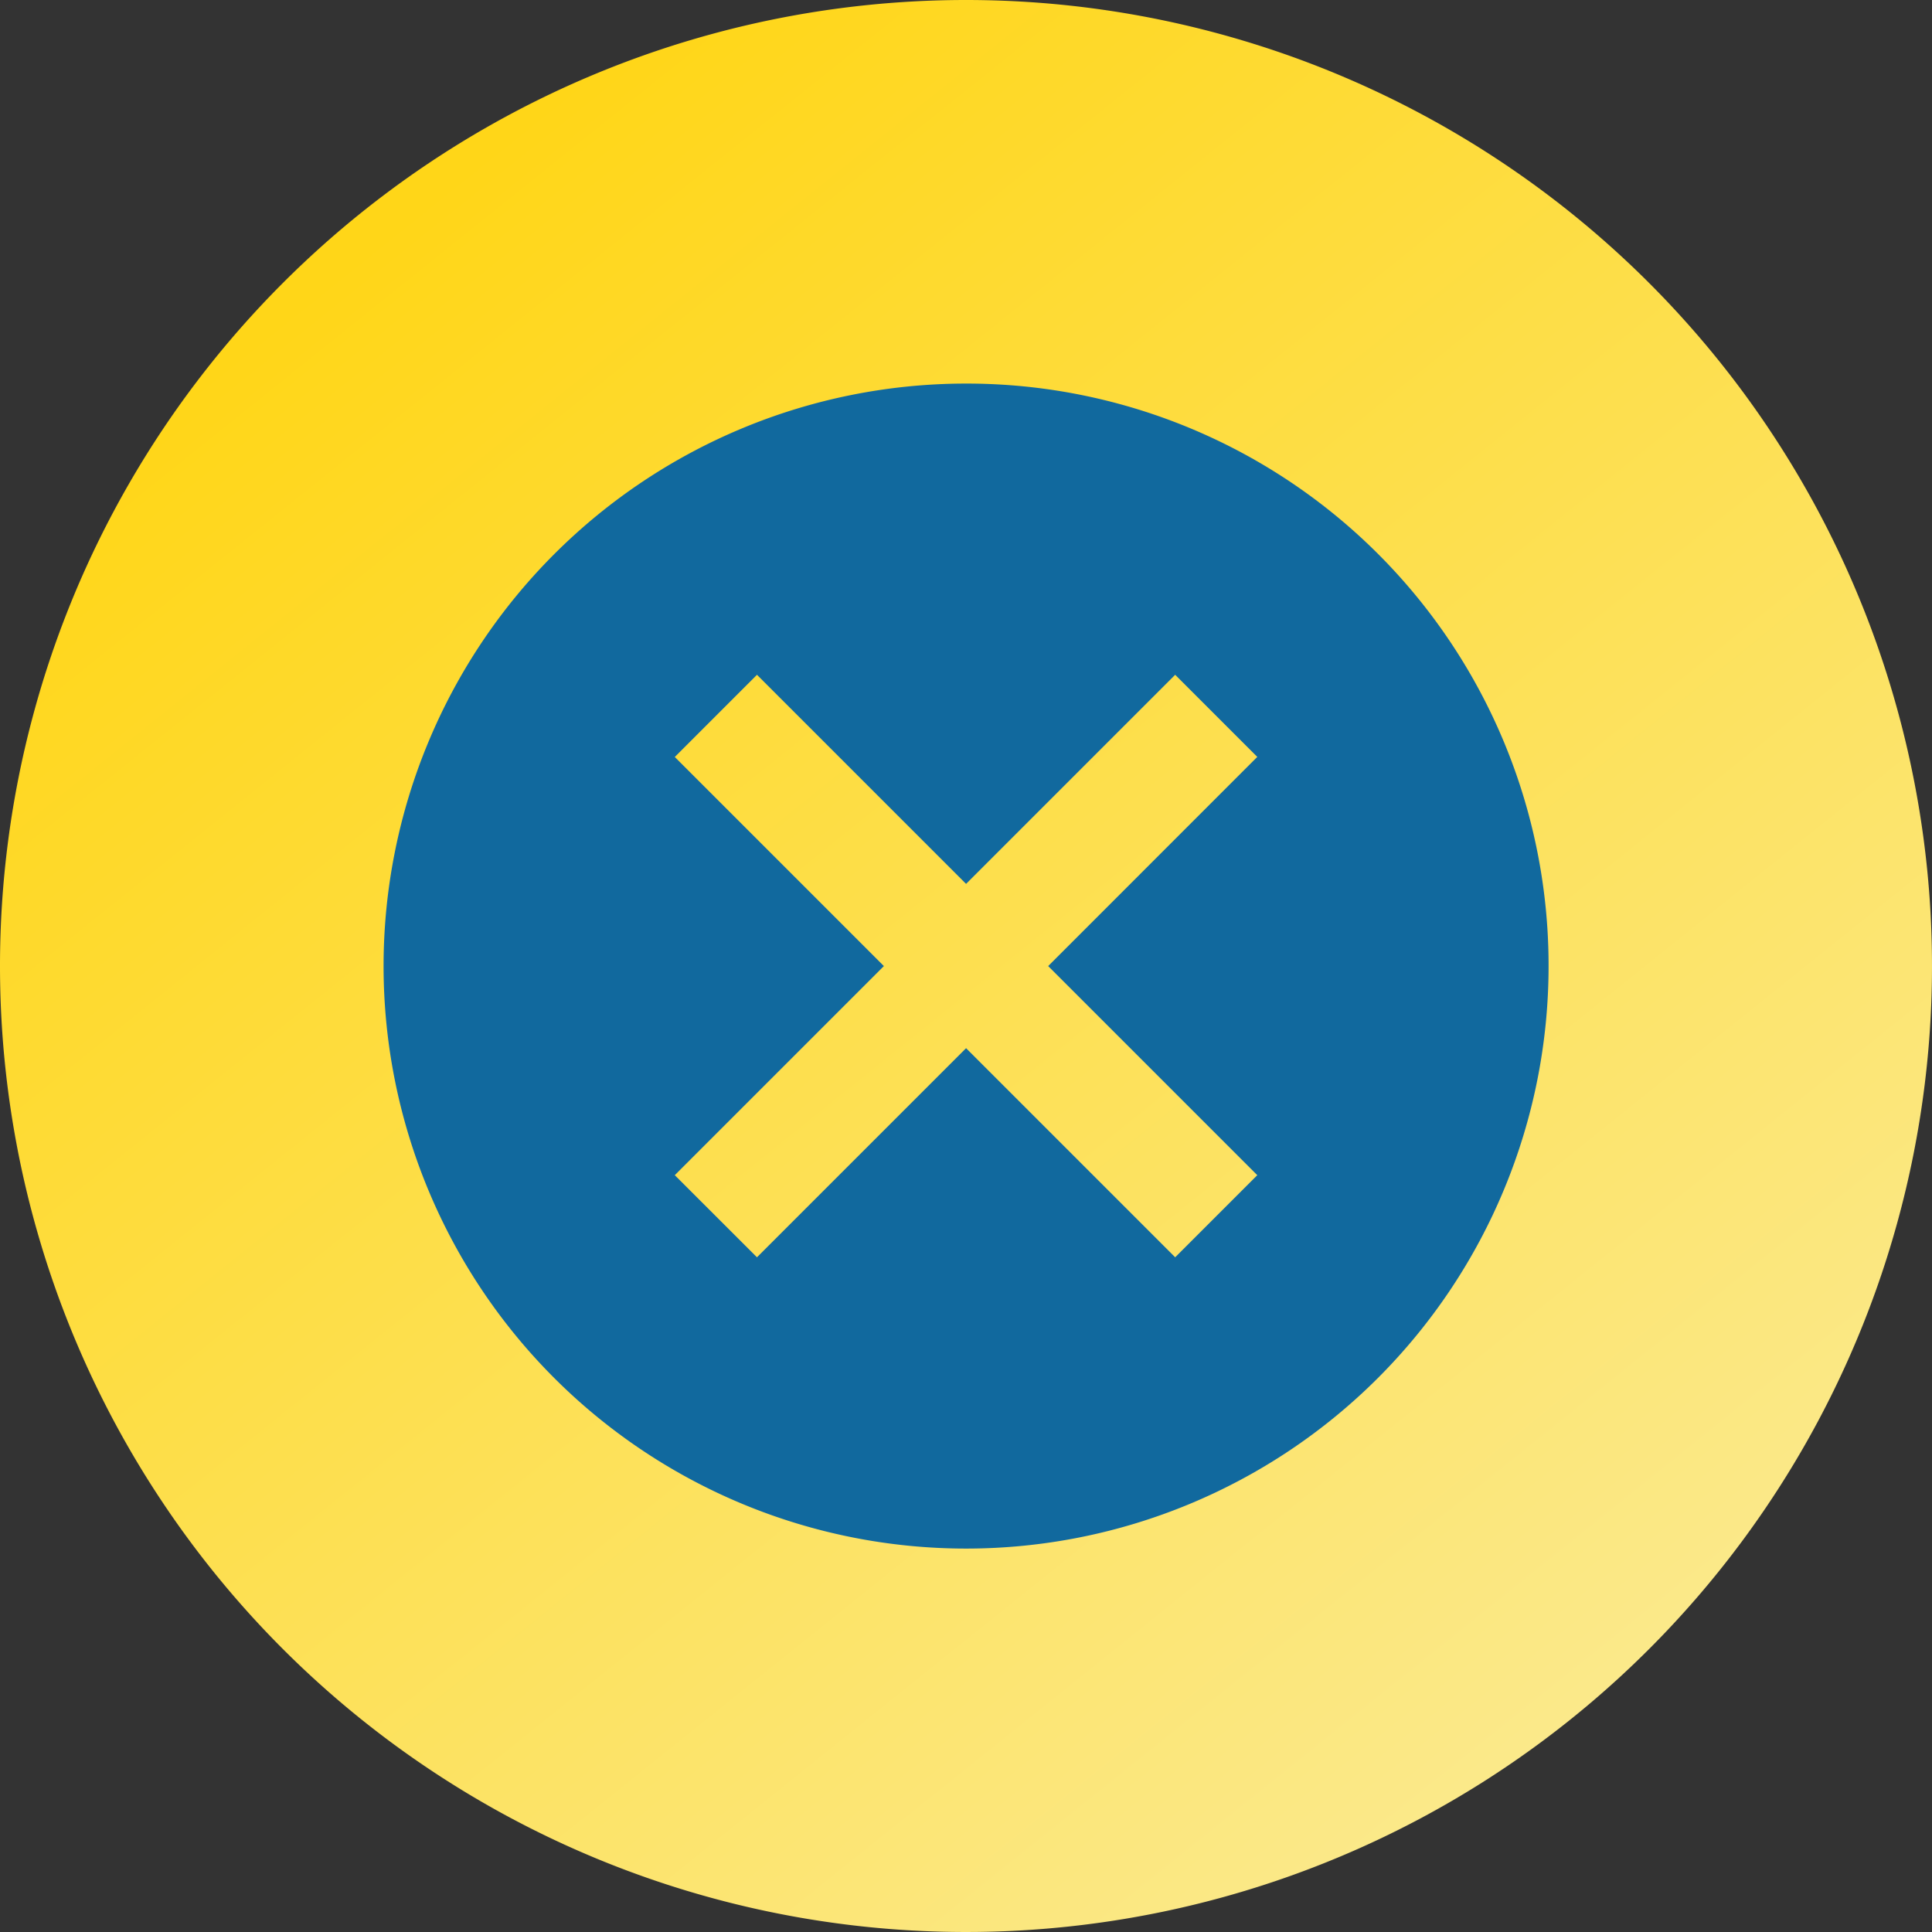 <svg xmlns="http://www.w3.org/2000/svg" xmlns:xlink="http://www.w3.org/1999/xlink" width="26" height="26" viewBox="0 0 26 26">
  <rect x="0" y="0" width="26" height="26" fill="#333333" stroke="none"/>
  <defs>
    <linearGradient id="linear-gradient" x1="0.192" y1="0.132" x2="1.098" y2="1.261" gradientUnits="objectBoundingBox">
      <stop offset="0" stop-color="#ffd618"/>
      <stop offset="1" stop-color="#f9f2c1"/>
    </linearGradient>
  </defs>
  <g id="cancel_appointment" data-name="cancel appointment" transform="translate(-250.5 -340)">
    <path id="Path_17474" data-name="Path 17474" d="M13,0A13,13,0,1,1,0,13,13,13,0,0,1,13,0Z" transform="translate(250.5 340)" fill="url(#linear-gradient)"/>
    <g id="cancel_black_24dp" transform="translate(254.094 343.594)">
      <path id="Path_17475" data-name="Path 17475" d="M0,0H18.813V18.813H0Z" fill="none"/>
      <path id="Path_17476" data-name="Path 17476" d="M9.839,2a7.839,7.839,0,1,0,7.839,7.839A7.831,7.831,0,0,0,9.839,2Zm3.919,10.653-1.105,1.105L9.839,10.944,7.025,13.758,5.919,12.653,8.733,9.839,5.919,7.025,7.025,5.919,9.839,8.733l2.814-2.814,1.105,1.105L10.944,9.839Z" transform="translate(-0.432 -0.432)" fill="#11699e"/>
    </g>
  </g>
</svg>
